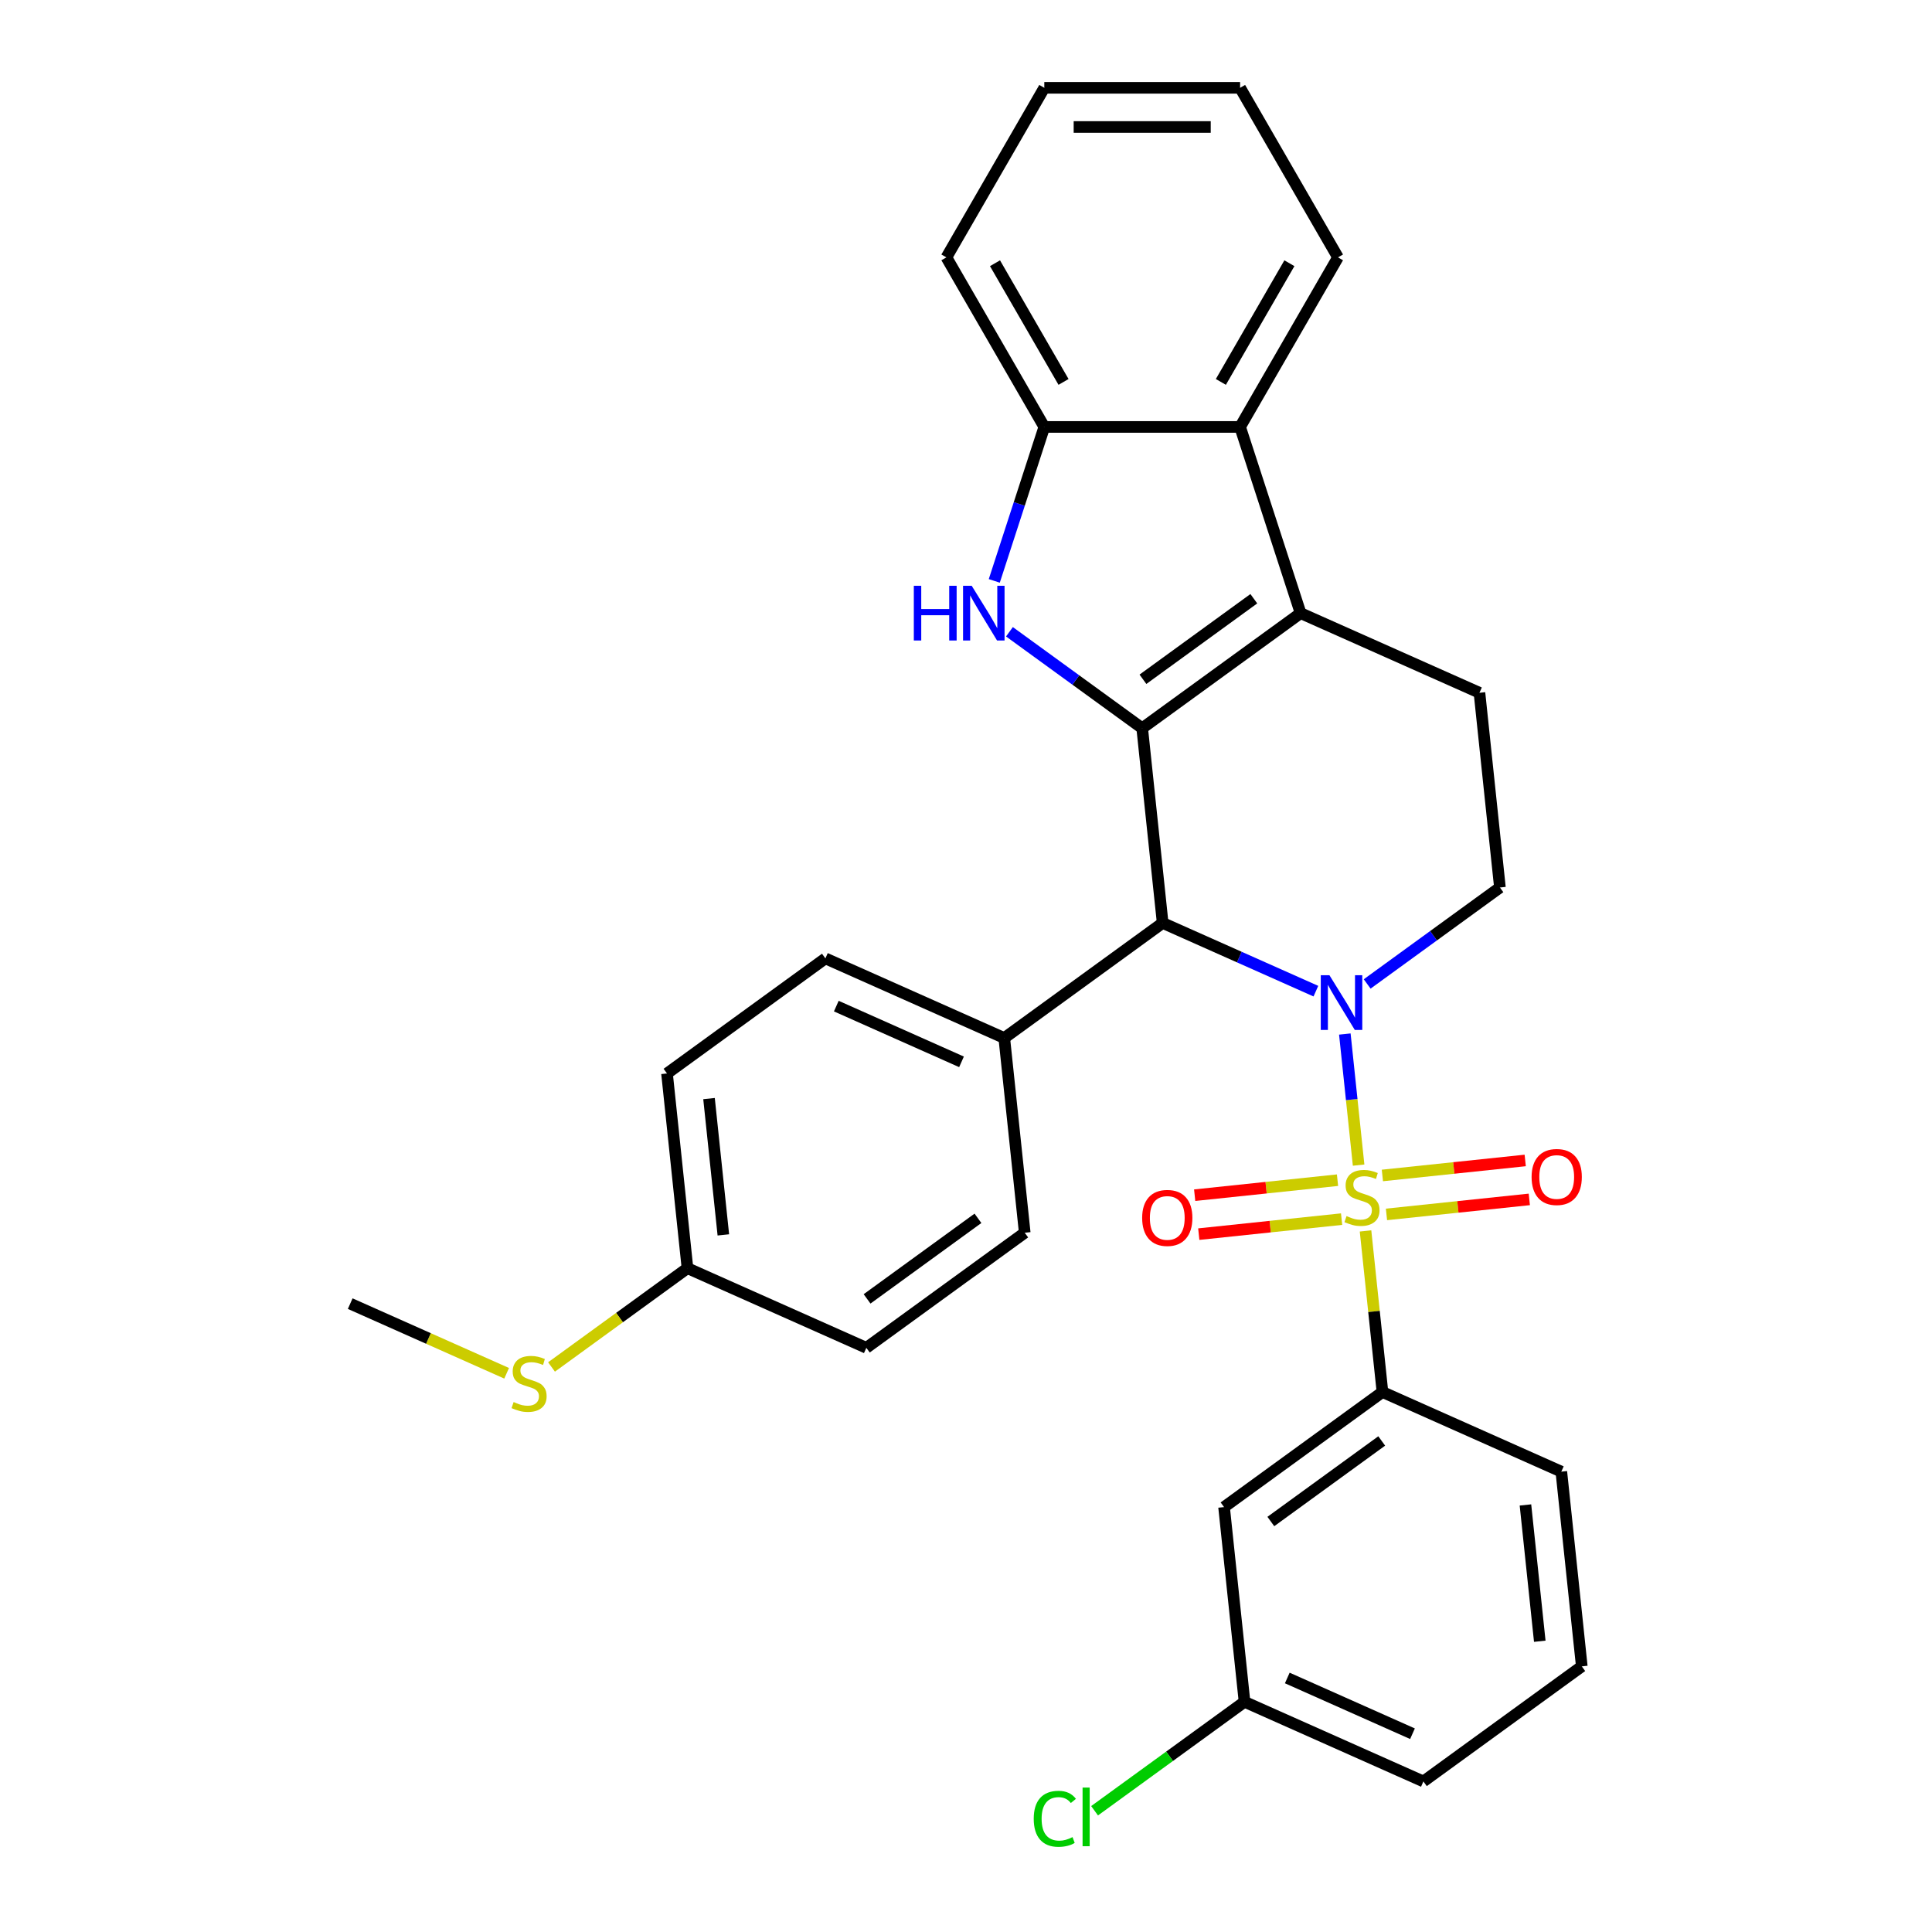 <?xml version='1.0' encoding='iso-8859-1'?>
<svg version='1.1' baseProfile='full'
              xmlns='http://www.w3.org/2000/svg'
                      xmlns:rdkit='http://www.rdkit.org/xml'
                      xmlns:xlink='http://www.w3.org/1999/xlink'
                  xml:space='preserve'
width='1000px' height='1000px' viewBox='0 0 1000 1000'>
<!-- END OF HEADER -->
<rect style='opacity:1.0;fill:#FFFFFF;stroke:none' width='1000' height='1000' x='0' y='0'> </rect>
<path class='bond-0' d='M 703.215,603.064 L 699.649,569.136' style='fill:none;fill-rule:evenodd;stroke:#CCCC00;stroke-width:6px;stroke-linecap:butt;stroke-linejoin:miter;stroke-opacity:1' />
<path class='bond-0' d='M 699.649,569.136 L 696.083,535.208' style='fill:none;fill-rule:evenodd;stroke:#0000FF;stroke-width:6px;stroke-linecap:butt;stroke-linejoin:miter;stroke-opacity:1' />
<path class='bond-5' d='M 706.796,637.131 L 711.177,678.817' style='fill:none;fill-rule:evenodd;stroke:#CCCC00;stroke-width:6px;stroke-linecap:butt;stroke-linejoin:miter;stroke-opacity:1' />
<path class='bond-5' d='M 711.177,678.817 L 715.558,720.503' style='fill:none;fill-rule:evenodd;stroke:#000000;stroke-width:6px;stroke-linecap:butt;stroke-linejoin:miter;stroke-opacity:1' />
<path class='bond-10' d='M 692.293,610.86 L 655.328,614.745' style='fill:none;fill-rule:evenodd;stroke:#CCCC00;stroke-width:6px;stroke-linecap:butt;stroke-linejoin:miter;stroke-opacity:1' />
<path class='bond-10' d='M 655.328,614.745 L 618.362,618.63' style='fill:none;fill-rule:evenodd;stroke:#FF0000;stroke-width:6px;stroke-linecap:butt;stroke-linejoin:miter;stroke-opacity:1' />
<path class='bond-10' d='M 694.411,631.017 L 657.446,634.902' style='fill:none;fill-rule:evenodd;stroke:#CCCC00;stroke-width:6px;stroke-linecap:butt;stroke-linejoin:miter;stroke-opacity:1' />
<path class='bond-10' d='M 657.446,634.902 L 620.481,638.788' style='fill:none;fill-rule:evenodd;stroke:#FF0000;stroke-width:6px;stroke-linecap:butt;stroke-linejoin:miter;stroke-opacity:1' />
<path class='bond-11' d='M 717.638,628.576 L 754.603,624.691' style='fill:none;fill-rule:evenodd;stroke:#CCCC00;stroke-width:6px;stroke-linecap:butt;stroke-linejoin:miter;stroke-opacity:1' />
<path class='bond-11' d='M 754.603,624.691 L 791.569,620.805' style='fill:none;fill-rule:evenodd;stroke:#FF0000;stroke-width:6px;stroke-linecap:butt;stroke-linejoin:miter;stroke-opacity:1' />
<path class='bond-11' d='M 715.52,608.419 L 752.485,604.534' style='fill:none;fill-rule:evenodd;stroke:#CCCC00;stroke-width:6px;stroke-linecap:butt;stroke-linejoin:miter;stroke-opacity:1' />
<path class='bond-11' d='M 752.485,604.534 L 789.45,600.648' style='fill:none;fill-rule:evenodd;stroke:#FF0000;stroke-width:6px;stroke-linecap:butt;stroke-linejoin:miter;stroke-opacity:1' />
<path class='bond-2' d='M 681.099,513.023 L 641.446,495.368' style='fill:none;fill-rule:evenodd;stroke:#0000FF;stroke-width:6px;stroke-linecap:butt;stroke-linejoin:miter;stroke-opacity:1' />
<path class='bond-2' d='M 641.446,495.368 L 601.793,477.714' style='fill:none;fill-rule:evenodd;stroke:#000000;stroke-width:6px;stroke-linecap:butt;stroke-linejoin:miter;stroke-opacity:1' />
<path class='bond-8' d='M 707.646,509.289 L 742.002,484.328' style='fill:none;fill-rule:evenodd;stroke:#0000FF;stroke-width:6px;stroke-linecap:butt;stroke-linejoin:miter;stroke-opacity:1' />
<path class='bond-8' d='M 742.002,484.328 L 776.359,459.366' style='fill:none;fill-rule:evenodd;stroke:#000000;stroke-width:6px;stroke-linecap:butt;stroke-linejoin:miter;stroke-opacity:1' />
<path class='bond-1' d='M 591.2,376.928 L 601.793,477.714' style='fill:none;fill-rule:evenodd;stroke:#000000;stroke-width:6px;stroke-linecap:butt;stroke-linejoin:miter;stroke-opacity:1' />
<path class='bond-4' d='M 591.2,376.928 L 556.844,351.967' style='fill:none;fill-rule:evenodd;stroke:#000000;stroke-width:6px;stroke-linecap:butt;stroke-linejoin:miter;stroke-opacity:1' />
<path class='bond-4' d='M 556.844,351.967 L 522.488,327.006' style='fill:none;fill-rule:evenodd;stroke:#0000FF;stroke-width:6px;stroke-linecap:butt;stroke-linejoin:miter;stroke-opacity:1' />
<path class='bond-31' d='M 591.2,376.928 L 673.187,317.362' style='fill:none;fill-rule:evenodd;stroke:#000000;stroke-width:6px;stroke-linecap:butt;stroke-linejoin:miter;stroke-opacity:1' />
<path class='bond-31' d='M 591.585,351.596 L 648.975,309.9' style='fill:none;fill-rule:evenodd;stroke:#000000;stroke-width:6px;stroke-linecap:butt;stroke-linejoin:miter;stroke-opacity:1' />
<path class='bond-12' d='M 601.793,477.714 L 519.807,537.28' style='fill:none;fill-rule:evenodd;stroke:#000000;stroke-width:6px;stroke-linecap:butt;stroke-linejoin:miter;stroke-opacity:1' />
<path class='bond-3' d='M 673.187,317.362 L 765.766,358.581' style='fill:none;fill-rule:evenodd;stroke:#000000;stroke-width:6px;stroke-linecap:butt;stroke-linejoin:miter;stroke-opacity:1' />
<path class='bond-6' d='M 673.187,317.362 L 641.871,220.981' style='fill:none;fill-rule:evenodd;stroke:#000000;stroke-width:6px;stroke-linecap:butt;stroke-linejoin:miter;stroke-opacity:1' />
<path class='bond-7' d='M 514.638,300.668 L 527.584,260.825' style='fill:none;fill-rule:evenodd;stroke:#0000FF;stroke-width:6px;stroke-linecap:butt;stroke-linejoin:miter;stroke-opacity:1' />
<path class='bond-7' d='M 527.584,260.825 L 540.53,220.981' style='fill:none;fill-rule:evenodd;stroke:#000000;stroke-width:6px;stroke-linecap:butt;stroke-linejoin:miter;stroke-opacity:1' />
<path class='bond-13' d='M 715.558,720.503 L 633.572,780.07' style='fill:none;fill-rule:evenodd;stroke:#000000;stroke-width:6px;stroke-linecap:butt;stroke-linejoin:miter;stroke-opacity:1' />
<path class='bond-13' d='M 715.174,745.836 L 657.783,787.532' style='fill:none;fill-rule:evenodd;stroke:#000000;stroke-width:6px;stroke-linecap:butt;stroke-linejoin:miter;stroke-opacity:1' />
<path class='bond-22' d='M 715.558,720.503 L 808.138,761.722' style='fill:none;fill-rule:evenodd;stroke:#000000;stroke-width:6px;stroke-linecap:butt;stroke-linejoin:miter;stroke-opacity:1' />
<path class='bond-23' d='M 641.871,220.981 L 692.541,133.218' style='fill:none;fill-rule:evenodd;stroke:#000000;stroke-width:6px;stroke-linecap:butt;stroke-linejoin:miter;stroke-opacity:1' />
<path class='bond-23' d='M 631.918,197.683 L 667.388,136.248' style='fill:none;fill-rule:evenodd;stroke:#000000;stroke-width:6px;stroke-linecap:butt;stroke-linejoin:miter;stroke-opacity:1' />
<path class='bond-33' d='M 641.871,220.981 L 540.53,220.981' style='fill:none;fill-rule:evenodd;stroke:#000000;stroke-width:6px;stroke-linecap:butt;stroke-linejoin:miter;stroke-opacity:1' />
<path class='bond-24' d='M 540.53,220.981 L 489.86,133.218' style='fill:none;fill-rule:evenodd;stroke:#000000;stroke-width:6px;stroke-linecap:butt;stroke-linejoin:miter;stroke-opacity:1' />
<path class='bond-24' d='M 550.482,197.683 L 515.013,136.248' style='fill:none;fill-rule:evenodd;stroke:#000000;stroke-width:6px;stroke-linecap:butt;stroke-linejoin:miter;stroke-opacity:1' />
<path class='bond-9' d='M 776.359,459.366 L 765.766,358.581' style='fill:none;fill-rule:evenodd;stroke:#000000;stroke-width:6px;stroke-linecap:butt;stroke-linejoin:miter;stroke-opacity:1' />
<path class='bond-14' d='M 519.807,537.28 L 427.228,496.061' style='fill:none;fill-rule:evenodd;stroke:#000000;stroke-width:6px;stroke-linecap:butt;stroke-linejoin:miter;stroke-opacity:1' />
<path class='bond-14' d='M 497.677,549.613 L 432.871,520.76' style='fill:none;fill-rule:evenodd;stroke:#000000;stroke-width:6px;stroke-linecap:butt;stroke-linejoin:miter;stroke-opacity:1' />
<path class='bond-15' d='M 519.807,537.28 L 530.4,638.066' style='fill:none;fill-rule:evenodd;stroke:#000000;stroke-width:6px;stroke-linecap:butt;stroke-linejoin:miter;stroke-opacity:1' />
<path class='bond-16' d='M 633.572,780.07 L 644.165,880.855' style='fill:none;fill-rule:evenodd;stroke:#000000;stroke-width:6px;stroke-linecap:butt;stroke-linejoin:miter;stroke-opacity:1' />
<path class='bond-20' d='M 427.228,496.061 L 345.242,555.628' style='fill:none;fill-rule:evenodd;stroke:#000000;stroke-width:6px;stroke-linecap:butt;stroke-linejoin:miter;stroke-opacity:1' />
<path class='bond-19' d='M 530.4,638.066 L 448.414,697.632' style='fill:none;fill-rule:evenodd;stroke:#000000;stroke-width:6px;stroke-linecap:butt;stroke-linejoin:miter;stroke-opacity:1' />
<path class='bond-19' d='M 506.189,630.603 L 448.799,672.3' style='fill:none;fill-rule:evenodd;stroke:#000000;stroke-width:6px;stroke-linecap:butt;stroke-linejoin:miter;stroke-opacity:1' />
<path class='bond-21' d='M 644.165,880.855 L 605.359,909.05' style='fill:none;fill-rule:evenodd;stroke:#000000;stroke-width:6px;stroke-linecap:butt;stroke-linejoin:miter;stroke-opacity:1' />
<path class='bond-21' d='M 605.359,909.05 L 566.553,937.244' style='fill:none;fill-rule:evenodd;stroke:#00CC00;stroke-width:6px;stroke-linecap:butt;stroke-linejoin:miter;stroke-opacity:1' />
<path class='bond-30' d='M 644.165,880.855 L 736.744,922.074' style='fill:none;fill-rule:evenodd;stroke:#000000;stroke-width:6px;stroke-linecap:butt;stroke-linejoin:miter;stroke-opacity:1' />
<path class='bond-30' d='M 666.296,868.522 L 731.101,897.375' style='fill:none;fill-rule:evenodd;stroke:#000000;stroke-width:6px;stroke-linecap:butt;stroke-linejoin:miter;stroke-opacity:1' />
<path class='bond-17' d='M 355.835,656.413 L 448.414,697.632' style='fill:none;fill-rule:evenodd;stroke:#000000;stroke-width:6px;stroke-linecap:butt;stroke-linejoin:miter;stroke-opacity:1' />
<path class='bond-18' d='M 355.835,656.413 L 320.648,681.977' style='fill:none;fill-rule:evenodd;stroke:#000000;stroke-width:6px;stroke-linecap:butt;stroke-linejoin:miter;stroke-opacity:1' />
<path class='bond-18' d='M 320.648,681.977 L 285.462,707.542' style='fill:none;fill-rule:evenodd;stroke:#CCCC00;stroke-width:6px;stroke-linecap:butt;stroke-linejoin:miter;stroke-opacity:1' />
<path class='bond-32' d='M 355.835,656.413 L 345.242,555.628' style='fill:none;fill-rule:evenodd;stroke:#000000;stroke-width:6px;stroke-linecap:butt;stroke-linejoin:miter;stroke-opacity:1' />
<path class='bond-32' d='M 374.403,639.177 L 366.988,568.627' style='fill:none;fill-rule:evenodd;stroke:#000000;stroke-width:6px;stroke-linecap:butt;stroke-linejoin:miter;stroke-opacity:1' />
<path class='bond-27' d='M 262.235,710.809 L 221.752,692.785' style='fill:none;fill-rule:evenodd;stroke:#CCCC00;stroke-width:6px;stroke-linecap:butt;stroke-linejoin:miter;stroke-opacity:1' />
<path class='bond-27' d='M 221.752,692.785 L 181.269,674.761' style='fill:none;fill-rule:evenodd;stroke:#000000;stroke-width:6px;stroke-linecap:butt;stroke-linejoin:miter;stroke-opacity:1' />
<path class='bond-25' d='M 808.138,761.722 L 818.731,862.508' style='fill:none;fill-rule:evenodd;stroke:#000000;stroke-width:6px;stroke-linecap:butt;stroke-linejoin:miter;stroke-opacity:1' />
<path class='bond-25' d='M 789.569,778.959 L 796.985,849.508' style='fill:none;fill-rule:evenodd;stroke:#000000;stroke-width:6px;stroke-linecap:butt;stroke-linejoin:miter;stroke-opacity:1' />
<path class='bond-28' d='M 692.541,133.218 L 641.871,45.455' style='fill:none;fill-rule:evenodd;stroke:#000000;stroke-width:6px;stroke-linecap:butt;stroke-linejoin:miter;stroke-opacity:1' />
<path class='bond-29' d='M 489.86,133.218 L 540.53,45.455' style='fill:none;fill-rule:evenodd;stroke:#000000;stroke-width:6px;stroke-linecap:butt;stroke-linejoin:miter;stroke-opacity:1' />
<path class='bond-26' d='M 818.731,862.508 L 736.744,922.074' style='fill:none;fill-rule:evenodd;stroke:#000000;stroke-width:6px;stroke-linecap:butt;stroke-linejoin:miter;stroke-opacity:1' />
<path class='bond-34' d='M 641.871,45.455 L 540.53,45.455' style='fill:none;fill-rule:evenodd;stroke:#000000;stroke-width:6px;stroke-linecap:butt;stroke-linejoin:miter;stroke-opacity:1' />
<path class='bond-34' d='M 626.67,65.723 L 555.731,65.723' style='fill:none;fill-rule:evenodd;stroke:#000000;stroke-width:6px;stroke-linecap:butt;stroke-linejoin:miter;stroke-opacity:1' />
<path  class='atom-0' d='M 696.965 629.438
Q 697.285 629.558, 698.605 630.118
Q 699.925 630.678, 701.365 631.038
Q 702.845 631.358, 704.285 631.358
Q 706.965 631.358, 708.525 630.078
Q 710.085 628.758, 710.085 626.478
Q 710.085 624.918, 709.285 623.958
Q 708.525 622.998, 707.325 622.478
Q 706.125 621.958, 704.125 621.358
Q 701.605 620.598, 700.085 619.878
Q 698.605 619.158, 697.525 617.638
Q 696.485 616.118, 696.485 613.558
Q 696.485 609.998, 698.885 607.798
Q 701.325 605.598, 706.125 605.598
Q 709.405 605.598, 713.125 607.158
L 712.205 610.238
Q 708.805 608.838, 706.245 608.838
Q 703.485 608.838, 701.965 609.998
Q 700.445 611.118, 700.485 613.078
Q 700.485 614.598, 701.245 615.518
Q 702.045 616.438, 703.165 616.958
Q 704.325 617.478, 706.245 618.078
Q 708.805 618.878, 710.325 619.678
Q 711.845 620.478, 712.925 622.118
Q 714.045 623.718, 714.045 626.478
Q 714.045 630.398, 711.405 632.518
Q 708.805 634.598, 704.445 634.598
Q 701.925 634.598, 700.005 634.038
Q 698.125 633.518, 695.885 632.598
L 696.965 629.438
' fill='#CCCC00'/>
<path  class='atom-1' d='M 688.112 504.773
L 697.392 519.773
Q 698.312 521.253, 699.792 523.933
Q 701.272 526.613, 701.352 526.773
L 701.352 504.773
L 705.112 504.773
L 705.112 533.093
L 701.232 533.093
L 691.272 516.693
Q 690.112 514.773, 688.872 512.573
Q 687.672 510.373, 687.312 509.693
L 687.312 533.093
L 683.632 533.093
L 683.632 504.773
L 688.112 504.773
' fill='#0000FF'/>
<path  class='atom-5' d='M 472.994 303.202
L 476.834 303.202
L 476.834 315.242
L 491.314 315.242
L 491.314 303.202
L 495.154 303.202
L 495.154 331.522
L 491.314 331.522
L 491.314 318.442
L 476.834 318.442
L 476.834 331.522
L 472.994 331.522
L 472.994 303.202
' fill='#0000FF'/>
<path  class='atom-5' d='M 502.954 303.202
L 512.234 318.202
Q 513.154 319.682, 514.634 322.362
Q 516.114 325.042, 516.194 325.202
L 516.194 303.202
L 519.954 303.202
L 519.954 331.522
L 516.074 331.522
L 506.114 315.122
Q 504.954 313.202, 503.714 311.002
Q 502.514 308.802, 502.154 308.122
L 502.154 331.522
L 498.474 331.522
L 498.474 303.202
L 502.954 303.202
' fill='#0000FF'/>
<path  class='atom-11' d='M 591.18 630.391
Q 591.18 623.591, 594.54 619.791
Q 597.9 615.991, 604.18 615.991
Q 610.46 615.991, 613.82 619.791
Q 617.18 623.591, 617.18 630.391
Q 617.18 637.271, 613.78 641.191
Q 610.38 645.071, 604.18 645.071
Q 597.94 645.071, 594.54 641.191
Q 591.18 637.311, 591.18 630.391
M 604.18 641.871
Q 608.5 641.871, 610.82 638.991
Q 613.18 636.071, 613.18 630.391
Q 613.18 624.831, 610.82 622.031
Q 608.5 619.191, 604.18 619.191
Q 599.86 619.191, 597.5 621.991
Q 595.18 624.791, 595.18 630.391
Q 595.18 636.111, 597.5 638.991
Q 599.86 641.871, 604.18 641.871
' fill='#FF0000'/>
<path  class='atom-12' d='M 792.751 609.205
Q 792.751 602.405, 796.111 598.605
Q 799.471 594.805, 805.751 594.805
Q 812.031 594.805, 815.391 598.605
Q 818.751 602.405, 818.751 609.205
Q 818.751 616.085, 815.351 620.005
Q 811.951 623.885, 805.751 623.885
Q 799.511 623.885, 796.111 620.005
Q 792.751 616.125, 792.751 609.205
M 805.751 620.685
Q 810.071 620.685, 812.391 617.805
Q 814.751 614.885, 814.751 609.205
Q 814.751 603.645, 812.391 600.845
Q 810.071 598.005, 805.751 598.005
Q 801.431 598.005, 799.071 600.805
Q 796.751 603.605, 796.751 609.205
Q 796.751 614.925, 799.071 617.805
Q 801.431 620.685, 805.751 620.685
' fill='#FF0000'/>
<path  class='atom-19' d='M 265.849 725.7
Q 266.169 725.82, 267.489 726.38
Q 268.809 726.94, 270.249 727.3
Q 271.729 727.62, 273.169 727.62
Q 275.849 727.62, 277.409 726.34
Q 278.969 725.02, 278.969 722.74
Q 278.969 721.18, 278.169 720.22
Q 277.409 719.26, 276.209 718.74
Q 275.009 718.22, 273.009 717.62
Q 270.489 716.86, 268.969 716.14
Q 267.489 715.42, 266.409 713.9
Q 265.369 712.38, 265.369 709.82
Q 265.369 706.26, 267.769 704.06
Q 270.209 701.86, 275.009 701.86
Q 278.289 701.86, 282.009 703.42
L 281.089 706.5
Q 277.689 705.1, 275.129 705.1
Q 272.369 705.1, 270.849 706.26
Q 269.329 707.38, 269.369 709.34
Q 269.369 710.86, 270.129 711.78
Q 270.929 712.7, 272.049 713.22
Q 273.209 713.74, 275.129 714.34
Q 277.689 715.14, 279.209 715.94
Q 280.729 716.74, 281.809 718.38
Q 282.929 719.98, 282.929 722.74
Q 282.929 726.66, 280.289 728.78
Q 277.689 730.86, 273.329 730.86
Q 270.809 730.86, 268.889 730.3
Q 267.009 729.78, 264.769 728.86
L 265.849 725.7
' fill='#CCCC00'/>
<path  class='atom-22' d='M 535.059 941.402
Q 535.059 934.362, 538.339 930.682
Q 541.659 926.962, 547.939 926.962
Q 553.779 926.962, 556.899 931.082
L 554.259 933.242
Q 551.979 930.242, 547.939 930.242
Q 543.659 930.242, 541.379 933.122
Q 539.139 935.962, 539.139 941.402
Q 539.139 947.002, 541.459 949.882
Q 543.819 952.762, 548.379 952.762
Q 551.499 952.762, 555.139 950.882
L 556.259 953.882
Q 554.779 954.842, 552.539 955.402
Q 550.299 955.962, 547.819 955.962
Q 541.659 955.962, 538.339 952.202
Q 535.059 948.442, 535.059 941.402
' fill='#00CC00'/>
<path  class='atom-22' d='M 560.339 925.242
L 564.019 925.242
L 564.019 955.602
L 560.339 955.602
L 560.339 925.242
' fill='#00CC00'/>
</svg>
